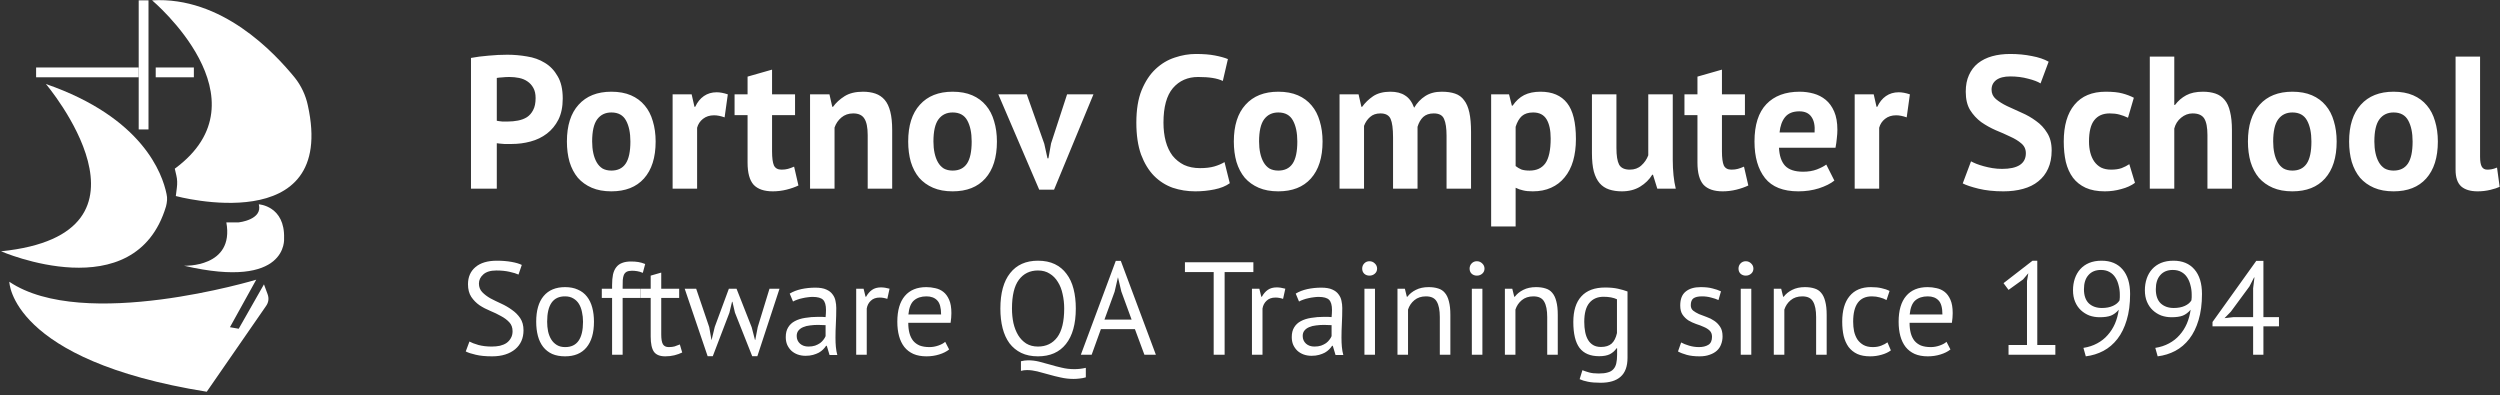 <?xml version="1.0" encoding="UTF-8"?> <svg xmlns="http://www.w3.org/2000/svg" width="500" height="79" viewBox="0 0 500 79" fill="none"><rect x="0" y="0" width="500" height="79" fill="#333333" stroke="none"/> <g clip-path="url(#clip0_4263_66)"> <path d="M9.182 16.801C9.182 16.801 34.545 46.748 0.212 50.26C0.212 50.26 27.018 61.929 33.205 41.275C33.411 40.449 33.514 39.623 33.307 38.797C32.483 34.769 28.565 23.513 9.182 16.801Z" fill="white"></path> <path d="M36.813 53.15C36.813 53.15 46.917 53.563 45.267 44.476H47.742C47.742 44.476 52.588 43.959 51.763 40.861C51.763 40.861 57.021 41.171 56.815 47.677C56.815 47.677 57.743 58.004 36.813 53.15Z" fill="white"></path> <path d="M30.421 0.07C30.421 0.07 53.928 19.795 34.957 33.736L35.267 35.078C35.473 35.904 35.473 36.73 35.37 37.557L35.163 39.209C35.163 39.209 67.537 47.987 61.558 21.034C61.145 19.072 60.217 17.11 58.98 15.561C54.856 10.501 44.34 -0.756 30.421 0.07Z" fill="white"></path> <path d="M52.794 56.868L47.742 65.749L45.989 65.439L51.247 55.938C51.247 55.938 16.708 66.369 1.862 56.352C1.862 56.352 2.068 72.048 41.349 78.347L53.206 61.205C53.722 60.482 53.825 59.656 53.516 58.83L52.794 56.868Z" fill="white"></path> <path d="M29.699 0.071H27.74V25.888H29.699V0.071Z" fill="white"></path> <path d="M27.74 13.496H7.222V15.458H27.74V13.496Z" fill="white"></path> <path d="M38.773 13.496H31.143V15.458H38.773V13.496Z" fill="white"></path> <path d="M94.197 11.586C95.252 11.385 96.408 11.234 97.664 11.134C98.945 11.008 100.214 10.945 101.469 10.945C102.776 10.945 104.082 11.058 105.388 11.285C106.719 11.486 107.913 11.914 108.968 12.568C110.023 13.197 110.877 14.09 111.53 15.247C112.208 16.379 112.547 17.864 112.547 19.701C112.547 21.361 112.258 22.77 111.68 23.927C111.103 25.059 110.336 25.99 109.382 26.72C108.428 27.45 107.335 27.978 106.104 28.305C104.898 28.632 103.642 28.796 102.336 28.796C102.211 28.796 102.009 28.796 101.733 28.796C101.457 28.796 101.168 28.796 100.867 28.796C100.565 28.771 100.264 28.745 99.962 28.72C99.686 28.695 99.485 28.67 99.359 28.645V37.74H94.197V11.586ZM101.884 15.398C101.382 15.398 100.904 15.423 100.452 15.474C100 15.499 99.636 15.537 99.359 15.587V24.154C99.46 24.179 99.611 24.204 99.812 24.229C100.012 24.254 100.226 24.28 100.452 24.305C100.678 24.305 100.892 24.305 101.093 24.305C101.319 24.305 101.482 24.305 101.583 24.305C102.261 24.305 102.927 24.242 103.58 24.116C104.258 23.99 104.861 23.764 105.388 23.437C105.916 23.084 106.33 22.606 106.632 22.003C106.958 21.399 107.121 20.606 107.121 19.625C107.121 18.795 106.971 18.115 106.669 17.587C106.368 17.034 105.966 16.593 105.463 16.266C104.986 15.939 104.434 15.713 103.806 15.587C103.177 15.461 102.537 15.398 101.884 15.398ZM113.381 28.305C113.381 25.11 114.16 22.657 115.717 20.946C117.275 19.21 119.46 18.342 122.273 18.342C123.78 18.342 125.087 18.581 126.192 19.059C127.297 19.537 128.214 20.216 128.942 21.097C129.671 21.952 130.211 22.996 130.563 24.229C130.939 25.462 131.128 26.821 131.128 28.305C131.128 31.5 130.349 33.966 128.792 35.702C127.26 37.413 125.087 38.268 122.273 38.268C120.766 38.268 119.46 38.029 118.355 37.551C117.249 37.073 116.32 36.407 115.566 35.551C114.838 34.67 114.285 33.614 113.908 32.381C113.557 31.148 113.381 29.79 113.381 28.305ZM118.43 28.305C118.43 29.135 118.505 29.903 118.656 30.607C118.807 31.312 119.033 31.928 119.334 32.456C119.636 32.985 120.025 33.4 120.502 33.702C121.005 33.979 121.595 34.117 122.273 34.117C123.554 34.117 124.509 33.652 125.137 32.721C125.765 31.79 126.079 30.318 126.079 28.305C126.079 26.569 125.79 25.173 125.212 24.116C124.635 23.034 123.655 22.493 122.273 22.493C121.067 22.493 120.125 22.946 119.447 23.852C118.769 24.758 118.43 26.242 118.43 28.305ZM144.922 23.474C144.144 23.198 143.44 23.059 142.812 23.059C141.933 23.059 141.192 23.298 140.589 23.776C140.012 24.229 139.622 24.82 139.421 25.55V37.74H134.523V18.87H138.329L138.894 21.361H139.044C139.472 20.43 140.049 19.713 140.778 19.21C141.506 18.707 142.36 18.455 143.34 18.455C143.993 18.455 144.734 18.593 145.563 18.87L144.922 23.474ZM146.914 18.87H149.514V15.323L154.412 13.926V18.87H159.009V23.022H154.412V30.268C154.412 31.576 154.538 32.519 154.789 33.098C155.065 33.652 155.568 33.928 156.296 33.928C156.798 33.928 157.226 33.878 157.577 33.777C157.954 33.677 158.369 33.526 158.821 33.325L159.687 37.098C159.009 37.425 158.218 37.702 157.314 37.929C156.409 38.155 155.492 38.268 154.563 38.268C152.83 38.268 151.549 37.828 150.72 36.947C149.916 36.042 149.514 34.57 149.514 32.532V23.022H146.914V18.87ZM173.539 37.74V27.022C173.539 25.487 173.313 24.38 172.861 23.701C172.434 23.022 171.693 22.682 170.638 22.682C169.709 22.682 168.917 22.959 168.264 23.512C167.636 24.041 167.184 24.707 166.908 25.512V37.74H162.009V18.87H165.89L166.456 21.361H166.606C167.184 20.556 167.95 19.851 168.905 19.248C169.859 18.644 171.09 18.342 172.597 18.342C173.527 18.342 174.356 18.468 175.084 18.719C175.813 18.971 176.428 19.386 176.93 19.965C177.433 20.543 177.81 21.336 178.061 22.342C178.312 23.323 178.437 24.544 178.437 26.003V37.74H173.539ZM181.638 28.305C181.638 25.11 182.416 22.657 183.974 20.946C185.531 19.21 187.716 18.342 190.53 18.342C192.037 18.342 193.343 18.581 194.448 19.059C195.554 19.537 196.47 20.216 197.199 21.097C197.927 21.952 198.467 22.996 198.819 24.229C199.196 25.462 199.384 26.821 199.384 28.305C199.384 31.5 198.606 33.966 197.048 35.702C195.516 37.413 193.343 38.268 190.53 38.268C189.023 38.268 187.716 38.029 186.611 37.551C185.506 37.073 184.577 36.407 183.823 35.551C183.094 34.67 182.542 33.614 182.165 32.381C181.813 31.148 181.638 29.79 181.638 28.305ZM186.687 28.305C186.687 29.135 186.762 29.903 186.913 30.607C187.063 31.312 187.289 31.928 187.591 32.456C187.892 32.985 188.281 33.4 188.759 33.702C189.261 33.979 189.852 34.117 190.53 34.117C191.811 34.117 192.765 33.652 193.393 32.721C194.021 31.79 194.335 30.318 194.335 28.305C194.335 26.569 194.046 25.173 193.469 24.116C192.891 23.034 191.911 22.493 190.53 22.493C189.324 22.493 188.382 22.946 187.704 23.852C187.026 24.758 186.687 26.242 186.687 28.305ZM208.856 28.758L209.497 31.664H209.685L210.213 28.683L213.416 18.87H218.691L210.816 37.929H207.839L199.663 18.87H205.352L208.856 28.758ZM245.957 36.645C245.154 37.224 244.124 37.639 242.868 37.891C241.637 38.143 240.369 38.268 239.062 38.268C237.48 38.268 235.973 38.029 234.541 37.551C233.134 37.048 231.891 36.256 230.81 35.174C229.73 34.067 228.864 32.645 228.211 30.909C227.583 29.148 227.269 27.022 227.269 24.531C227.269 21.94 227.62 19.776 228.324 18.04C229.052 16.279 229.982 14.87 231.112 13.813C232.268 12.731 233.549 11.964 234.955 11.511C236.362 11.033 237.769 10.794 239.175 10.794C240.682 10.794 241.951 10.895 242.981 11.096C244.036 11.297 244.902 11.536 245.581 11.813L244.563 16.191C243.986 15.914 243.295 15.713 242.491 15.587C241.712 15.461 240.758 15.398 239.627 15.398C237.543 15.398 235.859 16.14 234.578 17.625C233.323 19.109 232.694 21.411 232.694 24.531C232.694 25.89 232.845 27.135 233.147 28.267C233.448 29.374 233.9 30.331 234.503 31.136C235.131 31.916 235.897 32.532 236.801 32.985C237.731 33.413 238.798 33.626 240.004 33.626C241.135 33.626 242.089 33.513 242.868 33.287C243.647 33.06 244.325 32.771 244.902 32.419L245.957 36.645ZM246.766 28.305C246.766 25.11 247.545 22.657 249.102 20.946C250.66 19.21 252.845 18.342 255.658 18.342C257.165 18.342 258.472 18.581 259.577 19.059C260.682 19.537 261.599 20.216 262.327 21.097C263.056 21.952 263.596 22.996 263.948 24.229C264.324 25.462 264.513 26.821 264.513 28.305C264.513 31.5 263.734 33.966 262.177 35.702C260.645 37.413 258.472 38.268 255.658 38.268C254.151 38.268 252.845 38.029 251.74 37.551C250.635 37.073 249.705 36.407 248.951 35.551C248.223 34.67 247.67 33.614 247.294 32.381C246.942 31.148 246.766 29.79 246.766 28.305ZM251.815 28.305C251.815 29.135 251.89 29.903 252.041 30.607C252.192 31.312 252.418 31.928 252.719 32.456C253.021 32.985 253.41 33.4 253.887 33.702C254.39 33.979 254.98 34.117 255.658 34.117C256.939 34.117 257.894 33.652 258.522 32.721C259.15 31.79 259.464 30.318 259.464 28.305C259.464 26.569 259.175 25.173 258.597 24.116C258.02 23.034 257.04 22.493 255.658 22.493C254.453 22.493 253.511 22.946 252.832 23.852C252.154 24.758 251.815 26.242 251.815 28.305ZM278.609 37.74V27.475C278.609 25.739 278.446 24.506 278.119 23.776C277.792 23.047 277.114 22.682 276.084 22.682C275.23 22.682 274.54 22.921 274.012 23.399C273.485 23.852 273.083 24.443 272.806 25.173V37.74H267.908V18.87H271.714L272.279 21.361H272.43C273.007 20.556 273.736 19.851 274.615 19.248C275.519 18.644 276.675 18.342 278.081 18.342C279.287 18.342 280.267 18.593 281.02 19.097C281.799 19.575 282.402 20.392 282.829 21.55C283.407 20.569 284.148 19.789 285.052 19.21C285.956 18.631 287.049 18.342 288.33 18.342C289.385 18.342 290.277 18.468 291.005 18.719C291.759 18.971 292.362 19.411 292.814 20.04C293.291 20.644 293.643 21.462 293.869 22.493C294.095 23.525 294.208 24.833 294.208 26.418V37.74H289.31V27.135C289.31 25.651 289.147 24.544 288.82 23.814C288.518 23.059 287.828 22.682 286.748 22.682C285.869 22.682 285.165 22.921 284.638 23.399C284.135 23.877 283.758 24.531 283.507 25.361V37.74H278.609ZM298.228 18.87H301.807L302.373 21.135H302.523C303.176 20.178 303.943 19.474 304.822 19.021C305.726 18.568 306.819 18.342 308.1 18.342C310.461 18.342 312.232 19.097 313.413 20.606C314.593 22.091 315.184 24.493 315.184 27.814C315.184 29.425 314.995 30.884 314.618 32.192C314.242 33.475 313.676 34.57 312.923 35.476C312.194 36.381 311.29 37.073 310.21 37.551C309.155 38.029 307.937 38.268 306.555 38.268C305.776 38.268 305.136 38.205 304.633 38.08C304.131 37.979 303.629 37.803 303.126 37.551V45.288H298.228V18.87ZM306.63 22.493C305.676 22.493 304.922 22.732 304.37 23.21C303.842 23.688 303.428 24.405 303.126 25.361V33.211C303.478 33.488 303.855 33.715 304.257 33.891C304.684 34.041 305.236 34.117 305.914 34.117C307.321 34.117 308.376 33.626 309.08 32.645C309.783 31.639 310.135 29.991 310.135 27.701C310.135 26.041 309.858 24.758 309.306 23.852C308.753 22.946 307.861 22.493 306.63 22.493ZM323.286 18.87V29.588C323.286 31.123 323.462 32.23 323.814 32.909C324.19 33.589 324.906 33.928 325.961 33.928C326.89 33.928 327.657 33.652 328.26 33.098C328.887 32.544 329.352 31.865 329.654 31.06V18.87H334.552V32.004C334.552 33.035 334.602 34.054 334.703 35.06C334.803 36.042 334.954 36.935 335.155 37.74H331.462L330.596 34.947H330.445C329.867 35.903 329.063 36.696 328.034 37.325C327.003 37.954 325.785 38.268 324.379 38.268C323.424 38.268 322.57 38.143 321.817 37.891C321.063 37.639 320.435 37.224 319.933 36.645C319.43 36.067 319.041 35.287 318.765 34.306C318.513 33.325 318.388 32.092 318.388 30.607V18.87H323.286ZM336.891 18.87H339.491V15.323L344.389 13.926V18.87H348.986V23.022H344.389V30.268C344.389 31.576 344.515 32.519 344.766 33.098C345.043 33.652 345.545 33.928 346.273 33.928C346.776 33.928 347.203 33.878 347.554 33.777C347.931 33.677 348.346 33.526 348.798 33.325L349.664 37.098C348.986 37.425 348.195 37.702 347.291 37.929C346.386 38.155 345.47 38.268 344.54 38.268C342.807 38.268 341.526 37.828 340.697 36.947C339.893 36.042 339.491 34.57 339.491 32.532V23.022H336.891V18.87ZM366.874 36.117C366.121 36.721 365.091 37.237 363.785 37.664C362.503 38.067 361.135 38.268 359.677 38.268C356.638 38.268 354.415 37.388 353.008 35.627C351.602 33.84 350.898 31.4 350.898 28.305C350.898 24.984 351.69 22.493 353.272 20.833C354.855 19.172 357.078 18.342 359.941 18.342C360.896 18.342 361.825 18.468 362.73 18.719C363.634 18.971 364.438 19.386 365.141 19.965C365.844 20.543 366.41 21.323 366.836 22.305C367.264 23.286 367.477 24.506 367.477 25.965C367.477 26.494 367.439 27.06 367.364 27.663C367.314 28.267 367.226 28.896 367.1 29.55H355.797C355.872 31.136 356.274 32.331 357.002 33.136C357.756 33.941 358.962 34.343 360.619 34.343C361.65 34.343 362.566 34.193 363.37 33.891C364.199 33.563 364.827 33.236 365.254 32.909L366.874 36.117ZM359.866 22.267C358.585 22.267 357.63 22.657 357.002 23.437C356.399 24.192 356.035 25.21 355.91 26.494H362.918C363.019 25.135 362.805 24.091 362.277 23.361C361.775 22.632 360.971 22.267 359.866 22.267ZM381.338 23.474C380.558 23.198 379.853 23.059 379.228 23.059C378.346 23.059 377.607 23.298 377.005 23.776C376.425 24.229 376.036 24.82 375.835 25.55V37.74H370.937V18.87H374.742L375.307 21.361H375.458C375.885 20.43 376.463 19.713 377.193 19.21C377.92 18.707 378.775 18.455 379.755 18.455C380.407 18.455 381.149 18.593 381.978 18.87L381.338 23.474ZM405.17 30.645C405.17 29.84 404.868 29.186 404.265 28.683C403.685 28.179 402.947 27.726 402.042 27.324C401.161 26.896 400.196 26.468 399.141 26.041C398.109 25.588 397.144 25.047 396.24 24.418C395.358 23.764 394.619 22.959 394.017 22.003C393.436 21.047 393.15 19.826 393.15 18.342C393.15 17.059 393.361 15.952 393.791 15.021C394.216 14.065 394.819 13.272 395.599 12.643C396.402 12.014 397.344 11.549 398.425 11.247C399.503 10.945 400.708 10.794 402.042 10.794C403.572 10.794 405.019 10.932 406.375 11.209C407.732 11.461 408.847 11.838 409.729 12.341L408.109 16.681C407.555 16.329 406.726 16.015 405.622 15.738C404.514 15.436 403.323 15.285 402.042 15.285C400.837 15.285 399.906 15.524 399.254 16.002C398.625 16.48 398.312 17.122 398.312 17.927C398.312 18.681 398.598 19.311 399.179 19.814C399.782 20.317 400.52 20.782 401.402 21.21C402.306 21.638 403.271 22.078 404.303 22.531C405.358 22.984 406.323 23.537 407.204 24.192C408.109 24.82 408.847 25.613 409.427 26.569C410.03 27.5 410.332 28.67 410.332 30.079C410.332 31.488 410.09 32.708 409.616 33.74C409.164 34.746 408.508 35.589 407.656 36.268C406.827 36.947 405.81 37.451 404.604 37.778C403.421 38.105 402.118 38.268 400.686 38.268C398.802 38.268 397.144 38.092 395.712 37.74C394.28 37.388 393.225 37.035 392.547 36.683L394.205 32.268C394.48 32.419 394.83 32.582 395.26 32.758C395.712 32.934 396.213 33.098 396.767 33.249C397.317 33.4 397.898 33.526 398.5 33.626C399.126 33.727 399.766 33.777 400.422 33.777C401.952 33.777 403.12 33.526 403.926 33.023C404.755 32.494 405.17 31.702 405.17 30.645ZM426.993 36.57C426.24 37.124 425.324 37.539 424.243 37.816C423.188 38.117 422.095 38.268 420.965 38.268C419.457 38.268 418.176 38.029 417.121 37.551C416.093 37.073 415.252 36.407 414.597 35.551C413.945 34.67 413.467 33.614 413.165 32.381C412.89 31.148 412.751 29.79 412.751 28.305C412.751 25.11 413.467 22.657 414.898 20.946C416.33 19.21 418.418 18.342 421.153 18.342C422.536 18.342 423.64 18.455 424.469 18.681C425.324 18.908 426.089 19.197 426.767 19.549L425.599 23.55C425.023 23.273 424.446 23.059 423.866 22.908C423.316 22.757 422.675 22.682 421.944 22.682C420.588 22.682 419.559 23.135 418.855 24.041C418.154 24.921 417.8 26.343 417.8 28.305C417.8 29.11 417.89 29.852 418.063 30.532C418.24 31.211 418.504 31.802 418.855 32.306C419.209 32.809 419.661 33.211 420.211 33.513C420.791 33.79 421.454 33.928 422.208 33.928C423.037 33.928 423.742 33.828 424.318 33.626C424.898 33.4 425.411 33.136 425.863 32.834L426.993 36.57ZM441.488 37.74V27.022C441.488 25.487 441.274 24.38 440.848 23.701C440.418 23.022 439.642 22.682 438.512 22.682C437.683 22.682 436.914 22.971 436.213 23.55C435.535 24.103 435.083 24.82 434.857 25.701V37.74H429.959V11.322H434.857V20.984H435.008C435.61 20.178 436.349 19.537 437.231 19.059C438.109 18.581 439.228 18.342 440.584 18.342C441.537 18.342 442.378 18.468 443.109 18.719C443.836 18.971 444.439 19.386 444.917 19.965C445.418 20.543 445.784 21.336 446.01 22.342C446.258 23.323 446.387 24.544 446.387 26.003V37.74H441.488ZM449.586 28.305C449.586 25.11 450.366 22.657 451.922 20.946C453.478 19.21 455.663 18.342 458.478 18.342C459.985 18.342 461.292 18.581 462.396 19.059C463.5 19.537 464.42 20.216 465.147 21.097C465.874 21.952 466.417 22.996 466.767 24.229C467.144 25.462 467.332 26.821 467.332 28.305C467.332 31.5 466.552 33.966 464.996 35.702C463.463 37.413 461.292 38.268 458.478 38.268C456.971 38.268 455.663 38.029 454.559 37.551C453.455 37.073 452.525 36.407 451.771 35.551C451.044 34.67 450.49 33.614 450.113 32.381C449.763 31.148 449.586 29.79 449.586 28.305ZM454.635 28.305C454.635 29.135 454.71 29.903 454.861 30.607C455.011 31.312 455.237 31.928 455.539 32.456C455.84 32.985 456.228 33.4 456.707 33.702C457.208 33.979 457.8 34.117 458.478 34.117C459.759 34.117 460.712 33.652 461.341 32.721C461.971 31.79 462.283 30.318 462.283 28.305C462.283 26.569 461.993 25.173 461.417 24.116C460.84 23.034 459.861 22.493 458.478 22.493C457.272 22.493 456.33 22.946 455.652 23.852C454.974 24.758 454.635 26.242 454.635 28.305ZM469.823 28.305C469.823 25.11 470.603 22.657 472.159 20.946C473.715 19.21 475.901 18.342 478.715 18.342C480.222 18.342 481.53 18.581 482.634 19.059C483.738 19.537 484.657 20.216 485.384 21.097C486.112 21.952 486.654 22.996 487.005 24.229C487.381 25.462 487.57 26.821 487.57 28.305C487.57 31.5 486.79 33.966 485.234 35.702C483.7 37.413 481.53 38.268 478.715 38.268C477.208 38.268 475.901 38.029 474.797 37.551C473.693 37.073 472.762 36.407 472.008 35.551C471.281 34.67 470.727 33.614 470.35 32.381C470 31.148 469.823 29.79 469.823 28.305ZM474.872 28.305C474.872 29.135 474.947 29.903 475.098 30.607C475.249 31.312 475.475 31.928 475.776 32.456C476.078 32.985 476.466 33.4 476.944 33.702C477.445 33.979 478.037 34.117 478.715 34.117C479.996 34.117 480.95 33.652 481.579 32.721C482.208 31.79 482.521 30.318 482.521 28.305C482.521 26.569 482.231 25.173 481.654 24.116C481.078 23.034 480.098 22.493 478.715 22.493C477.509 22.493 476.567 22.946 475.889 23.852C475.211 24.758 474.872 26.242 474.872 28.305ZM496.014 31.4C496.014 32.28 496.127 32.922 496.353 33.325C496.579 33.727 496.944 33.928 497.445 33.928C497.747 33.928 498.037 33.903 498.312 33.853C498.613 33.803 498.979 33.689 499.405 33.513L499.932 37.363C499.529 37.564 498.915 37.765 498.086 37.967C497.257 38.168 496.402 38.268 495.524 38.268C494.092 38.268 492.999 37.941 492.246 37.287C491.492 36.608 491.115 35.501 491.115 33.966V11.322H496.014V31.4Z" fill="white"></path> <path d="M102.513 66.248C102.513 65.508 102.294 64.909 101.854 64.451C101.414 63.976 100.86 63.562 100.192 63.21C99.541 62.84 98.829 62.496 98.056 62.179C97.282 61.862 96.561 61.484 95.893 61.043C95.242 60.586 94.697 60.031 94.258 59.379C93.818 58.71 93.598 57.865 93.598 56.843C93.598 55.399 94.1 54.254 95.102 53.409C96.104 52.563 97.528 52.141 99.374 52.141C100.447 52.141 101.423 52.22 102.302 52.378C103.181 52.537 103.867 52.739 104.359 52.986L103.7 54.914C103.296 54.721 102.698 54.536 101.907 54.36C101.133 54.184 100.254 54.096 99.269 54.096C98.109 54.096 97.238 54.36 96.658 54.888C96.078 55.399 95.787 56.006 95.787 56.711C95.787 57.398 96.007 57.97 96.447 58.428C96.887 58.886 97.431 59.3 98.082 59.67C98.75 60.022 99.471 60.374 100.245 60.726C101.018 61.078 101.731 61.492 102.381 61.968C103.049 62.426 103.603 62.981 104.043 63.632C104.483 64.284 104.702 65.094 104.702 66.063C104.702 66.855 104.562 67.569 104.28 68.203C103.999 68.837 103.586 69.383 103.041 69.841C102.495 70.298 101.836 70.651 101.063 70.897C100.289 71.144 99.41 71.267 98.425 71.267C97.106 71.267 96.016 71.161 95.154 70.95C94.293 70.756 93.625 70.536 93.15 70.29L93.888 68.308C94.293 68.537 94.891 68.766 95.682 68.995C96.473 69.207 97.361 69.312 98.346 69.312C98.926 69.312 99.471 69.259 99.981 69.154C100.491 69.03 100.931 68.845 101.3 68.599C101.669 68.335 101.959 68.009 102.17 67.621C102.399 67.234 102.513 66.776 102.513 66.248ZM107.241 64.346C107.241 62.109 107.733 60.401 108.718 59.221C109.72 58.023 111.153 57.424 113.017 57.424C114.002 57.424 114.855 57.591 115.576 57.926C116.314 58.243 116.921 58.71 117.396 59.326C117.87 59.925 118.222 60.656 118.451 61.519C118.679 62.364 118.794 63.307 118.794 64.346C118.794 66.582 118.292 68.3 117.29 69.497C116.305 70.677 114.881 71.267 113.017 71.267C112.032 71.267 111.171 71.109 110.433 70.791C109.711 70.457 109.114 69.99 108.639 69.391C108.164 68.775 107.812 68.044 107.584 67.199C107.355 66.336 107.241 65.385 107.241 64.346ZM109.43 64.346C109.43 65.015 109.492 65.658 109.615 66.274C109.755 66.89 109.966 67.428 110.248 67.886C110.529 68.343 110.898 68.713 111.356 68.995C111.813 69.277 112.367 69.418 113.017 69.418C115.408 69.436 116.604 67.745 116.604 64.346C116.604 63.659 116.534 63.007 116.393 62.391C116.27 61.774 116.068 61.237 115.787 60.779C115.505 60.321 115.136 59.96 114.679 59.696C114.222 59.414 113.668 59.273 113.017 59.273C110.626 59.256 109.43 60.946 109.43 64.346ZM120.36 57.741H122.417V57.002C122.417 56.191 122.479 55.487 122.602 54.888C122.743 54.289 122.963 53.805 123.261 53.435C123.561 53.047 123.947 52.766 124.422 52.59C124.897 52.396 125.486 52.299 126.189 52.299C126.752 52.299 127.244 52.334 127.666 52.405C128.106 52.475 128.563 52.608 129.038 52.801L128.563 54.571C128.159 54.395 127.772 54.281 127.402 54.228C127.051 54.175 126.717 54.148 126.4 54.148C125.943 54.148 125.583 54.219 125.319 54.36C125.073 54.501 124.888 54.712 124.765 54.994C124.659 55.258 124.589 55.593 124.554 55.998C124.537 56.385 124.528 56.843 124.528 57.371V57.741H128.035V59.59H124.528V70.95H122.417V59.59H120.36V57.741ZM128.081 57.741H130.138V55.126L132.248 54.518V57.741H135.835V59.59H132.248V66.908C132.248 67.824 132.362 68.475 132.591 68.863C132.82 69.233 133.206 69.418 133.751 69.418C134.209 69.418 134.595 69.374 134.912 69.286C135.228 69.18 135.58 69.048 135.967 68.889L136.442 70.501C135.967 70.73 135.448 70.915 134.885 71.056C134.323 71.197 133.716 71.267 133.066 71.267C131.993 71.267 131.237 70.968 130.797 70.369C130.358 69.752 130.138 68.731 130.138 67.304V59.59H128.081V57.741ZM147.305 57.741L150.338 65.455L150.997 67.991H151.05L151.551 65.402L153.899 57.741H155.903L151.472 71.241H150.443L146.988 62.523L146.487 60.356H146.408L145.881 62.549L142.557 71.241H141.529L136.939 57.741H139.234L141.845 65.429L142.294 67.991H142.32L142.953 65.376L145.775 57.741H147.305ZM157.943 58.719C158.612 58.314 159.385 58.014 160.265 57.82C161.161 57.627 162.093 57.53 163.06 57.53C163.974 57.53 164.704 57.653 165.249 57.9C165.812 58.146 166.234 58.472 166.515 58.877C166.814 59.265 167.008 59.696 167.096 60.172C167.201 60.647 167.254 61.123 167.254 61.598C167.254 62.655 167.228 63.685 167.175 64.689C167.122 65.693 167.096 66.644 167.096 67.542C167.096 68.194 167.122 68.81 167.175 69.391C167.228 69.973 167.324 70.51 167.465 71.003H165.909L165.355 69.154H165.223C165.065 69.4 164.862 69.647 164.616 69.893C164.388 70.122 164.106 70.334 163.772 70.527C163.438 70.704 163.051 70.853 162.612 70.976C162.172 71.1 161.671 71.161 161.109 71.161C160.546 71.161 160.018 71.073 159.526 70.897C159.051 70.721 158.638 70.475 158.286 70.157C157.934 69.823 157.653 69.427 157.442 68.969C157.249 68.511 157.152 67.991 157.152 67.41C157.152 66.635 157.31 65.992 157.627 65.482C157.943 64.953 158.383 64.539 158.946 64.24C159.526 63.923 160.212 63.703 161.003 63.58C161.812 63.439 162.7 63.368 163.667 63.368C163.913 63.368 164.15 63.368 164.379 63.368C164.625 63.368 164.871 63.386 165.118 63.421C165.17 62.893 165.197 62.417 165.197 61.994C165.197 61.026 165.003 60.348 164.616 59.96C164.229 59.573 163.526 59.379 162.506 59.379C162.207 59.379 161.882 59.406 161.531 59.458C161.196 59.493 160.845 59.555 160.476 59.643C160.124 59.714 159.781 59.81 159.447 59.934C159.13 60.039 158.849 60.163 158.603 60.304L157.943 58.719ZM161.689 69.312C162.181 69.312 162.621 69.251 163.008 69.127C163.394 68.986 163.728 68.819 164.01 68.625C164.291 68.414 164.52 68.185 164.696 67.938C164.889 67.692 165.029 67.454 165.118 67.225V65.032C164.871 65.015 164.616 65.006 164.353 65.006C164.106 64.988 163.86 64.98 163.614 64.98C163.069 64.98 162.533 65.015 162.005 65.085C161.495 65.138 161.038 65.252 160.634 65.429C160.247 65.587 159.93 65.816 159.684 66.116C159.456 66.397 159.341 66.758 159.341 67.199C159.341 67.815 159.561 68.326 160.001 68.731C160.44 69.118 161.003 69.312 161.689 69.312ZM177.463 59.775C176.936 59.599 176.435 59.511 175.96 59.511C175.204 59.511 174.606 59.722 174.167 60.145C173.727 60.55 173.454 61.07 173.349 61.704V70.95H171.239V57.741H172.716L173.112 59.353H173.217C173.551 58.754 173.947 58.296 174.404 57.979C174.879 57.644 175.477 57.477 176.197 57.477C176.707 57.477 177.279 57.565 177.912 57.741L177.463 59.775ZM189.829 69.893C189.302 70.316 188.634 70.651 187.825 70.897C187.034 71.144 186.19 71.267 185.293 71.267C184.291 71.267 183.42 71.109 182.682 70.791C181.943 70.457 181.336 69.99 180.862 69.391C180.387 68.775 180.035 68.044 179.807 67.199C179.578 66.353 179.464 65.402 179.464 64.346C179.464 62.091 179.965 60.374 180.967 59.194C181.969 58.014 183.403 57.424 185.266 57.424C185.864 57.424 186.462 57.495 187.06 57.636C187.658 57.759 188.194 58.005 188.669 58.375C189.144 58.745 189.531 59.273 189.829 59.96C190.128 60.629 190.278 61.519 190.278 62.628C190.278 63.21 190.225 63.852 190.119 64.557H181.653C181.653 65.332 181.732 66.019 181.89 66.618C182.049 67.216 182.295 67.727 182.629 68.15C182.963 68.555 183.394 68.872 183.921 69.101C184.466 69.312 185.126 69.418 185.899 69.418C186.497 69.418 187.095 69.312 187.693 69.101C188.291 68.889 188.739 68.643 189.038 68.361L189.829 69.893ZM185.293 59.273C184.255 59.273 183.42 59.546 182.787 60.092C182.172 60.638 181.803 61.572 181.679 62.893H188.22C188.22 61.554 187.966 60.621 187.456 60.092C186.946 59.546 186.225 59.273 185.293 59.273ZM217.165 75.467C216.743 75.591 216.33 75.67 215.925 75.705C215.521 75.758 215.117 75.784 214.712 75.784C213.833 75.784 212.971 75.688 212.127 75.494C211.301 75.318 210.492 75.115 209.701 74.886C208.927 74.675 208.18 74.472 207.459 74.279C206.738 74.102 206.052 74.014 205.402 74.014C204.98 74.014 204.575 74.067 204.188 74.173V72.245C204.435 72.192 204.672 72.147 204.901 72.112C205.129 72.077 205.367 72.06 205.613 72.06C206.351 72.06 207.081 72.147 207.802 72.324C208.54 72.517 209.288 72.72 210.044 72.931C210.8 73.16 211.573 73.363 212.365 73.539C213.156 73.733 213.991 73.83 214.87 73.83C215.644 73.83 216.409 73.742 217.165 73.565V75.467ZM200.074 61.704C200.074 58.622 200.725 56.262 202.026 54.624C203.327 52.968 205.182 52.141 207.591 52.141C208.892 52.141 210.017 52.37 210.967 52.828C211.916 53.285 212.699 53.937 213.314 54.782C213.947 55.61 214.413 56.614 214.712 57.794C215.011 58.956 215.161 60.26 215.161 61.704C215.161 64.786 214.501 67.155 213.182 68.81C211.881 70.448 210.017 71.267 207.591 71.267C206.307 71.267 205.191 71.038 204.241 70.58C203.309 70.122 202.527 69.479 201.894 68.652C201.278 67.806 200.821 66.802 200.522 65.64C200.223 64.46 200.074 63.148 200.074 61.704ZM202.395 61.704C202.395 62.725 202.492 63.694 202.685 64.61C202.896 65.526 203.213 66.336 203.635 67.04C204.057 67.727 204.593 68.282 205.243 68.704C205.912 69.109 206.694 69.312 207.591 69.312C209.226 69.312 210.51 68.696 211.442 67.463C212.374 66.213 212.839 64.293 212.839 61.704C212.839 60.7 212.734 59.74 212.523 58.824C212.33 57.891 212.013 57.081 211.573 56.394C211.151 55.689 210.607 55.135 209.938 54.73C209.288 54.307 208.505 54.096 207.591 54.096C205.973 54.096 204.699 54.721 203.766 55.971C202.852 57.204 202.395 59.115 202.395 61.704ZM226.982 65.825H220.177L218.331 70.95H216.168L223.158 52.167H224.16L231.176 70.95H228.881L226.982 65.825ZM220.889 63.923H226.323L224.265 58.296L223.606 55.496H223.58L222.92 58.349L220.889 63.923ZM250.675 54.413H244.925V70.95H242.736V54.413H236.986V52.458H250.675V54.413ZM256.615 59.775C256.087 59.599 255.586 59.511 255.112 59.511C254.356 59.511 253.758 59.722 253.318 60.145C252.879 60.55 252.606 61.07 252.5 61.704V70.95H250.39V57.741H251.867L252.263 59.353H252.369C252.703 58.754 253.098 58.296 253.555 57.979C254.03 57.644 254.628 57.477 255.349 57.477C255.859 57.477 256.43 57.565 257.063 57.741L256.615 59.775ZM259.143 58.719C259.811 58.314 260.585 58.014 261.464 57.82C262.361 57.627 263.293 57.53 264.26 57.53C265.174 57.53 265.904 57.653 266.449 57.9C267.012 58.146 267.434 58.472 267.715 58.877C268.014 59.265 268.207 59.696 268.295 60.172C268.401 60.647 268.454 61.123 268.454 61.598C268.454 62.655 268.427 63.685 268.375 64.689C268.322 65.693 268.295 66.644 268.295 67.542C268.295 68.194 268.322 68.81 268.375 69.391C268.427 69.973 268.524 70.51 268.665 71.003H267.109L266.555 69.154H266.423C266.265 69.4 266.062 69.647 265.816 69.893C265.587 70.122 265.306 70.334 264.972 70.527C264.638 70.704 264.251 70.853 263.812 70.976C263.372 71.1 262.871 71.161 262.308 71.161C261.745 71.161 261.218 71.073 260.726 70.897C260.251 70.721 259.838 70.475 259.486 70.157C259.134 69.823 258.853 69.427 258.642 68.969C258.448 68.511 258.352 67.991 258.352 67.41C258.352 66.635 258.51 65.992 258.827 65.482C259.143 64.953 259.583 64.539 260.145 64.24C260.726 63.923 261.411 63.703 262.203 63.58C263.011 63.439 263.899 63.368 264.867 63.368C265.113 63.368 265.35 63.368 265.579 63.368C265.825 63.368 266.071 63.386 266.317 63.421C266.37 62.893 266.396 62.417 266.396 61.994C266.396 61.026 266.203 60.348 265.816 59.96C265.429 59.573 264.726 59.379 263.706 59.379C263.407 59.379 263.082 59.406 262.73 59.458C262.396 59.493 262.044 59.555 261.675 59.643C261.323 59.714 260.98 59.81 260.647 59.934C260.33 60.039 260.049 60.163 259.803 60.304L259.143 58.719ZM262.888 69.312C263.381 69.312 263.82 69.251 264.207 69.127C264.594 68.986 264.928 68.819 265.21 68.625C265.491 68.414 265.719 68.185 265.895 67.938C266.089 67.692 266.229 67.454 266.317 67.225V65.032C266.071 65.015 265.816 65.006 265.552 65.006C265.306 64.988 265.06 64.98 264.814 64.98C264.269 64.98 263.732 65.015 263.205 65.085C262.695 65.138 262.238 65.252 261.833 65.429C261.446 65.587 261.13 65.816 260.884 66.116C260.655 66.397 260.541 66.758 260.541 67.199C260.541 67.815 260.761 68.326 261.2 68.731C261.64 69.118 262.203 69.312 262.888 69.312ZM272.887 57.741H274.997V70.95H272.887V57.741ZM272.439 53.726C272.439 53.321 272.57 52.977 272.834 52.695C273.116 52.396 273.467 52.246 273.889 52.246C274.311 52.246 274.672 52.396 274.971 52.695C275.269 52.977 275.419 53.321 275.419 53.726C275.419 54.131 275.269 54.465 274.971 54.73C274.672 54.994 274.311 55.126 273.889 55.126C273.467 55.126 273.116 54.994 272.834 54.73C272.57 54.465 272.439 54.131 272.439 53.726ZM287.963 70.95V63.421C287.963 62.047 287.76 61.017 287.356 60.33C286.969 59.626 286.248 59.273 285.193 59.273C284.261 59.273 283.488 59.529 282.872 60.039C282.274 60.533 281.852 61.158 281.606 61.915V70.95H279.496V57.741H280.973L281.369 59.353H281.474C281.896 58.789 282.459 58.331 283.162 57.979C283.883 57.609 284.736 57.424 285.721 57.424C286.442 57.424 287.075 57.512 287.62 57.688C288.165 57.847 288.613 58.137 288.965 58.56C289.334 58.983 289.607 59.555 289.783 60.277C289.976 60.982 290.073 61.88 290.073 62.972V70.95H287.963ZM294.369 57.741H296.479V70.95H294.369V57.741ZM293.92 53.726C293.92 53.321 294.052 52.977 294.316 52.695C294.597 52.396 294.949 52.246 295.371 52.246C295.793 52.246 296.153 52.396 296.452 52.695C296.751 52.977 296.901 53.321 296.901 53.726C296.901 54.131 296.751 54.465 296.452 54.73C296.153 54.994 295.793 55.126 295.371 55.126C294.949 55.126 294.597 54.994 294.316 54.73C294.052 54.465 293.92 54.131 293.92 53.726ZM309.444 70.95V63.421C309.444 62.047 309.242 61.017 308.837 60.33C308.451 59.626 307.729 59.273 306.674 59.273C305.743 59.273 304.969 59.529 304.353 60.039C303.756 60.533 303.334 61.158 303.087 61.915V70.95H300.977V57.741H302.454L302.85 59.353H302.956C303.378 58.789 303.94 58.331 304.644 57.979C305.365 57.609 306.217 57.424 307.202 57.424C307.923 57.424 308.556 57.512 309.101 57.688C309.646 57.847 310.095 58.137 310.446 58.56C310.815 58.983 311.088 59.555 311.264 60.277C311.457 60.982 311.554 61.88 311.554 62.972V70.95H309.444ZM325.503 71.558C325.503 73.266 325.046 74.525 324.132 75.335C323.235 76.146 321.899 76.551 320.123 76.551C319.068 76.551 318.215 76.48 317.564 76.339C316.931 76.216 316.386 76.049 315.929 75.837L316.483 74.041C316.887 74.199 317.336 74.349 317.828 74.49C318.32 74.631 318.962 74.701 319.754 74.701C320.492 74.701 321.09 74.631 321.547 74.49C322.022 74.367 322.4 74.147 322.681 73.83C322.962 73.53 323.156 73.134 323.261 72.641C323.367 72.165 323.42 71.593 323.42 70.924V69.656H323.314C322.962 70.166 322.514 70.562 321.969 70.844C321.424 71.109 320.712 71.241 319.833 71.241C318.057 71.241 316.747 70.686 315.903 69.576C315.076 68.467 314.663 66.741 314.663 64.398C314.663 62.144 315.199 60.436 316.272 59.273C317.344 58.093 318.927 57.503 321.02 57.503C322.022 57.503 322.875 57.583 323.578 57.741C324.299 57.9 324.94 58.085 325.503 58.296V71.558ZM320.202 69.391C321.099 69.391 321.802 69.171 322.312 68.731C322.822 68.273 323.182 67.569 323.393 66.618V59.855C322.69 59.52 321.793 59.353 320.703 59.353C319.507 59.353 318.567 59.758 317.881 60.568C317.195 61.378 316.852 62.646 316.852 64.372C316.852 65.112 316.914 65.79 317.037 66.406C317.16 67.022 317.353 67.551 317.617 67.991C317.881 68.432 318.224 68.775 318.646 69.022C319.068 69.268 319.586 69.391 320.202 69.391ZM342.402 67.357C342.402 66.829 342.244 66.415 341.927 66.116C341.611 65.816 341.215 65.57 340.74 65.376C340.283 65.165 339.774 64.971 339.211 64.795C338.666 64.601 338.156 64.363 337.681 64.081C337.224 63.782 336.837 63.403 336.52 62.946C336.204 62.488 336.046 61.871 336.046 61.096C336.046 59.828 336.406 58.904 337.127 58.322C337.848 57.723 338.85 57.424 340.134 57.424C341.083 57.424 341.875 57.512 342.508 57.688C343.158 57.847 343.721 58.04 344.196 58.27L343.694 60.013C343.29 59.819 342.798 59.652 342.217 59.511C341.655 59.353 341.048 59.273 340.397 59.273C339.624 59.273 339.052 59.406 338.683 59.67C338.332 59.934 338.156 60.392 338.156 61.043C338.156 61.501 338.314 61.862 338.63 62.127C338.947 62.373 339.334 62.602 339.791 62.813C340.266 63.007 340.776 63.201 341.321 63.395C341.884 63.588 342.393 63.844 342.85 64.161C343.325 64.478 343.721 64.883 344.037 65.376C344.354 65.851 344.512 66.485 344.512 67.278C344.512 67.841 344.416 68.37 344.222 68.863C344.046 69.356 343.765 69.779 343.378 70.131C342.991 70.483 342.508 70.756 341.927 70.95C341.365 71.161 340.697 71.267 339.923 71.267C338.921 71.267 338.068 71.17 337.364 70.976C336.661 70.783 336.072 70.554 335.597 70.29L336.23 68.493C336.635 68.722 337.162 68.934 337.813 69.127C338.463 69.321 339.123 69.418 339.791 69.418C340.547 69.418 341.171 69.268 341.664 68.969C342.156 68.669 342.402 68.132 342.402 67.357ZM348.149 57.741H350.259V70.95H348.149V57.741ZM347.701 53.726C347.701 53.321 347.833 52.977 348.096 52.695C348.378 52.396 348.729 52.246 349.151 52.246C349.573 52.246 349.934 52.396 350.233 52.695C350.532 52.977 350.681 53.321 350.681 53.726C350.681 54.131 350.532 54.465 350.233 54.73C349.934 54.994 349.573 55.126 349.151 55.126C348.729 55.126 348.378 54.994 348.096 54.73C347.833 54.465 347.701 54.131 347.701 53.726ZM363.225 70.95V63.421C363.225 62.047 363.023 61.017 362.618 60.33C362.231 59.626 361.511 59.273 360.456 59.273C359.523 59.273 358.75 59.529 358.135 60.039C357.537 60.533 357.115 61.158 356.869 61.915V70.95H354.758V57.741H356.235L356.631 59.353H356.737C357.159 58.789 357.721 58.331 358.425 57.979C359.145 57.609 359.998 57.424 360.983 57.424C361.704 57.424 362.337 57.512 362.882 57.688C363.427 57.847 363.875 58.137 364.227 58.56C364.596 58.983 364.869 59.555 365.045 60.277C365.238 60.982 365.335 61.88 365.335 62.972V70.95H363.225ZM378.176 70.078C377.649 70.466 377.023 70.756 376.304 70.95C375.583 71.161 374.827 71.267 374.035 71.267C373.015 71.267 372.154 71.109 371.451 70.791C370.747 70.457 370.167 69.99 369.71 69.391C369.27 68.775 368.945 68.044 368.734 67.199C368.541 66.336 368.444 65.385 368.444 64.346C368.444 62.109 368.936 60.401 369.921 59.221C370.905 58.023 372.321 57.424 374.167 57.424C375.011 57.424 375.723 57.495 376.304 57.636C376.903 57.759 377.438 57.944 377.913 58.19L377.306 60.013C376.903 59.784 376.453 59.608 375.961 59.485C375.468 59.344 374.941 59.273 374.378 59.273C371.881 59.273 370.633 60.964 370.633 64.346C370.633 65.015 370.694 65.658 370.818 66.274C370.958 66.873 371.178 67.41 371.477 67.886C371.794 68.343 372.198 68.713 372.69 68.995C373.2 69.277 373.824 69.418 374.563 69.418C375.196 69.418 375.758 69.321 376.251 69.127C376.761 68.934 377.174 68.713 377.491 68.467L378.176 70.078ZM390.09 69.893C389.563 70.316 388.896 70.651 388.086 70.897C387.295 71.144 386.451 71.267 385.554 71.267C384.552 71.267 383.681 71.109 382.943 70.791C382.204 70.457 381.598 69.99 381.123 69.391C380.648 68.775 380.298 68.044 380.068 67.199C379.838 66.353 379.725 65.402 379.725 64.346C379.725 62.091 380.226 60.374 381.228 59.194C382.231 58.014 383.662 57.424 385.527 57.424C386.127 57.424 386.722 57.495 387.321 57.636C387.92 57.759 388.455 58.005 388.93 58.375C389.405 58.745 389.793 59.273 390.09 59.96C390.388 60.629 390.539 61.519 390.539 62.628C390.539 63.21 390.486 63.852 390.381 64.557H381.914C381.914 65.332 381.993 66.019 382.151 66.618C382.31 67.216 382.555 67.727 382.89 68.15C383.225 68.555 383.655 68.872 384.182 69.101C384.729 69.312 385.388 69.418 386.161 69.418C386.76 69.418 387.355 69.312 387.954 69.101C388.553 68.889 389.001 68.643 389.299 68.361L390.09 69.893ZM385.554 59.273C384.518 59.273 383.681 59.546 383.048 60.092C382.434 60.638 382.065 61.572 381.94 62.893H388.482C388.482 61.554 388.225 60.621 387.717 60.092C387.208 59.546 386.485 59.273 385.554 59.273ZM401.707 68.995H405.399V56.209L405.663 54.65L404.608 55.892L401.707 57.979L400.705 56.632L406.507 52.141H407.457V68.995H411.07V70.95H401.707V68.995ZM414.601 58.058C414.601 57.213 414.725 56.429 414.97 55.707C415.219 54.985 415.576 54.36 416.051 53.831C416.526 53.303 417.118 52.889 417.818 52.59C418.542 52.291 419.375 52.141 420.324 52.141C422.118 52.141 423.515 52.722 424.518 53.884C425.52 55.047 426.021 56.684 426.021 58.798C426.021 60.788 425.795 62.532 425.335 64.029C424.898 65.508 424.28 66.758 423.489 67.78C422.698 68.802 421.76 69.603 420.667 70.184C419.597 70.747 418.425 71.109 417.159 71.267L416.684 69.576C417.705 69.418 418.621 69.118 419.427 68.678C420.256 68.238 420.957 67.683 421.537 67.014C422.136 66.345 422.619 65.587 422.988 64.742C423.357 63.879 423.613 62.946 423.753 61.942C423.278 62.505 422.751 62.901 422.17 63.13C421.609 63.342 420.863 63.447 419.928 63.447C419.209 63.447 418.523 63.333 417.871 63.104C417.238 62.858 416.677 62.505 416.183 62.047C415.693 61.59 415.305 61.026 415.023 60.356C414.744 59.687 414.601 58.921 414.601 58.058ZM416.79 57.847C416.79 59.097 417.118 60.039 417.766 60.673C418.436 61.29 419.307 61.598 420.377 61.598C421.24 61.598 421.978 61.457 422.592 61.175C423.21 60.894 423.647 60.524 423.911 60.066C423.949 59.837 423.964 59.635 423.964 59.458C423.964 59.282 423.964 59.097 423.964 58.904C423.964 58.27 423.885 57.662 423.726 57.081C423.587 56.482 423.368 55.953 423.067 55.496C422.769 55.02 422.374 54.65 421.88 54.386C421.405 54.122 420.844 53.99 420.192 53.99C419.122 53.99 418.286 54.333 417.687 55.02C417.091 55.689 416.79 56.632 416.79 57.847ZM428.975 58.058C428.975 57.213 429.099 56.429 429.344 55.707C429.589 54.985 429.951 54.36 430.426 53.831C430.901 53.303 431.488 52.889 432.193 52.59C432.913 52.291 433.749 52.141 434.699 52.141C436.492 52.141 437.89 52.722 438.892 53.884C439.894 55.047 440.396 56.684 440.396 58.798C440.396 60.788 440.166 62.532 439.71 64.029C439.269 65.508 438.655 66.758 437.864 67.78C437.072 68.802 436.13 69.603 435.041 70.184C433.968 70.747 432.8 71.109 431.534 71.267L431.059 69.576C432.08 69.418 432.992 69.118 433.802 68.678C434.627 68.238 435.332 67.683 435.912 67.014C436.511 66.345 436.993 65.587 437.362 64.742C437.732 63.879 437.988 62.946 438.127 61.942C437.653 62.505 437.125 62.901 436.545 63.13C435.983 63.342 435.234 63.447 434.303 63.447C433.583 63.447 432.898 63.333 432.246 63.104C431.613 62.858 431.051 62.505 430.558 62.047C430.064 61.59 429.68 61.026 429.397 60.356C429.115 59.687 428.975 58.921 428.975 58.058ZM431.164 57.847C431.164 59.097 431.488 60.039 432.14 60.673C432.807 61.29 433.677 61.598 434.751 61.598C435.614 61.598 436.353 61.457 436.967 61.175C437.581 60.894 438.022 60.524 438.286 60.066C438.32 59.837 438.338 59.635 438.338 59.458C438.338 59.282 438.338 59.097 438.338 58.904C438.338 58.27 438.259 57.662 438.101 57.081C437.962 56.482 437.739 55.953 437.442 55.496C437.144 55.02 436.748 54.65 436.255 54.386C435.78 54.122 435.219 53.99 434.567 53.99C433.493 53.99 432.66 54.333 432.061 55.02C431.462 55.689 431.164 56.632 431.164 57.847ZM455.795 65.27H452.683V70.95H450.625V65.27H442.502V64.398L451.258 52.167H452.683V63.421H455.795V65.27ZM450.625 57.662L450.889 55.496H450.81L449.887 57.292L446.168 62.338L444.902 63.632L446.748 63.421H450.625V57.662Z" fill="white"></path> </g> <defs> <clipPath id="clip0_4263_66"> <rect width="500" height="78.498" fill="white"></rect> </clipPath> </defs> </svg> 